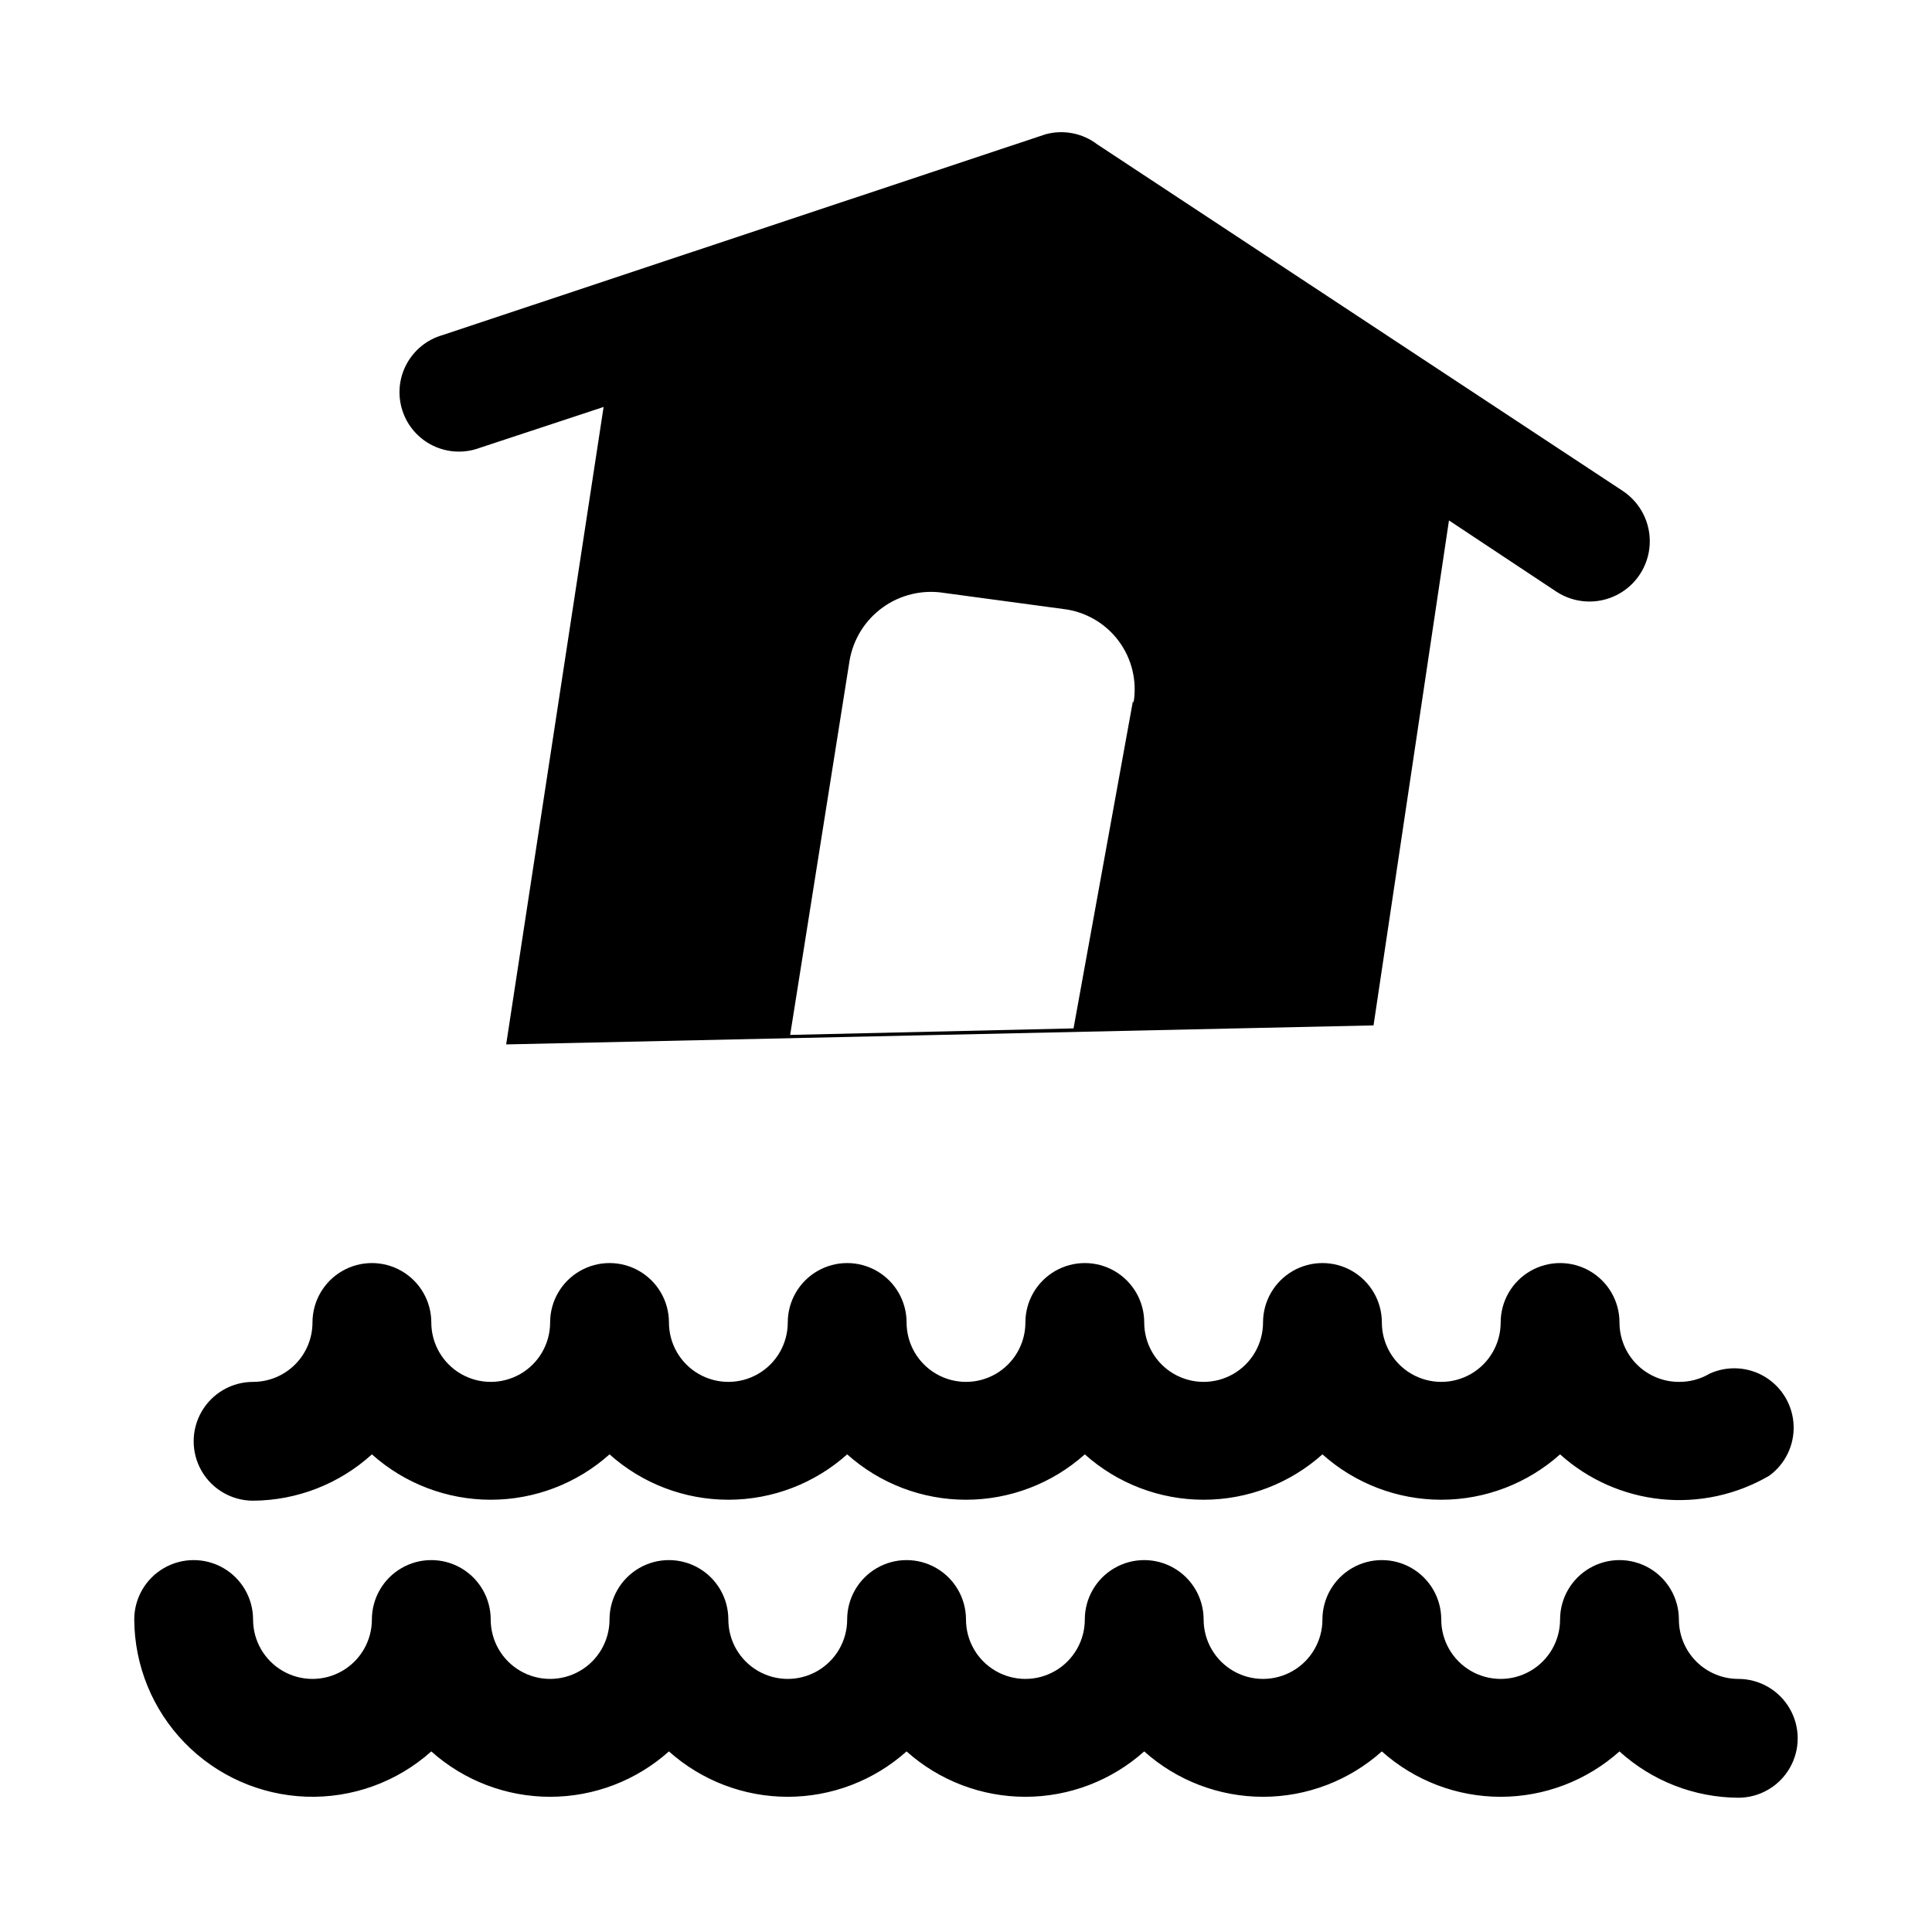 <?xml version="1.0" encoding="UTF-8"?>
<!-- Uploaded to: SVG Repo, www.svgrepo.com, Generator: SVG Repo Mixer Tools -->
<svg fill="#000000" width="800px" height="800px" version="1.1" viewBox="144 144 512 512" xmlns="http://www.w3.org/2000/svg">
 <g>
  <path d="m604.67 588.93c-4.176 0-8.18-1.656-11.133-4.609-2.953-2.953-4.613-6.957-4.613-11.133 0-5.625-3-10.824-7.871-13.637-4.871-2.812-10.871-2.812-15.742 0s-7.875 8.012-7.875 13.637-3 10.82-7.871 13.633-10.871 2.812-15.742 0c-4.871-2.812-7.875-8.008-7.875-13.633s-3-10.824-7.871-13.637-10.871-2.812-15.742 0c-4.871 2.812-7.875 8.012-7.875 13.637s-3 10.82-7.871 13.633-10.871 2.812-15.742 0-7.871-8.008-7.871-13.633-3.004-10.824-7.875-13.637c-4.871-2.812-10.871-2.812-15.742 0s-7.871 8.012-7.871 13.637-3.004 10.82-7.875 13.633c-4.871 2.812-10.871 2.812-15.742 0s-7.871-8.008-7.871-13.633-3.004-10.824-7.875-13.637-10.871-2.812-15.742 0c-4.871 2.812-7.871 8.012-7.871 13.637s-3.004 10.82-7.875 13.633c-4.871 2.812-10.871 2.812-15.742 0-4.871-2.812-7.871-8.008-7.871-13.633s-3-10.824-7.875-13.637c-4.871-2.812-10.871-2.812-15.742 0s-7.871 8.012-7.871 13.637-3 10.82-7.871 13.633c-4.875 2.812-10.875 2.812-15.746 0-4.871-2.812-7.871-8.008-7.871-13.633s-3-10.824-7.871-13.637c-4.871-2.812-10.875-2.812-15.746 0-4.871 2.812-7.871 8.012-7.871 13.637s-3 10.82-7.871 13.633-10.875 2.812-15.746 0-7.871-8.008-7.871-13.633-3-10.824-7.871-13.637c-4.871-2.812-10.875-2.812-15.746 0s-7.871 8.012-7.871 13.637c0.066 12.195 4.844 23.891 13.336 32.641 8.492 8.75 20.039 13.879 32.227 14.309 12.188 0.43 24.07-3.867 33.156-11.996 8.66 7.742 19.871 12.027 31.488 12.027 11.621 0 22.828-4.285 31.488-12.027 8.66 7.742 19.871 12.027 31.488 12.027s22.828-4.285 31.488-12.027c8.66 7.742 19.871 12.027 31.488 12.027 11.617 0 22.828-4.285 31.488-12.027 8.66 7.742 19.871 12.027 31.488 12.027s22.828-4.285 31.488-12.027c8.66 7.742 19.871 12.027 31.488 12.027 11.617 0 22.828-4.285 31.488-12.027 8.621 7.836 19.836 12.211 31.488 12.277 5.625 0 10.82-3 13.633-7.871 2.812-4.871 2.812-10.871 0-15.742-2.812-4.871-8.008-7.875-13.633-7.875z"/>
  <path d="m211.07 541.7c11.652-0.07 22.867-4.445 31.488-12.281 8.66 7.746 19.871 12.027 31.488 12.027s22.828-4.281 31.488-12.027c8.66 7.746 19.867 12.027 31.488 12.027 11.617 0 22.828-4.281 31.488-12.027 8.66 7.746 19.867 12.027 31.488 12.027 11.617 0 22.828-4.281 31.488-12.027 8.656 7.746 19.867 12.027 31.488 12.027 11.617 0 22.828-4.281 31.484-12.027 8.66 7.746 19.871 12.027 31.488 12.027 11.621 0 22.832-4.281 31.488-12.027 7.445 6.699 16.824 10.855 26.785 11.875 9.961 1.02 19.988-1.156 28.637-6.207 4.238-3.082 6.668-8.078 6.473-13.316-0.195-5.238-2.984-10.039-7.441-12.801-4.457-2.762-10-3.121-14.777-0.961-2.477 1.469-5.309 2.231-8.188 2.203-4.176 0-8.18-1.66-11.133-4.613-2.953-2.949-4.609-6.957-4.609-11.133 0-5.621-3-10.82-7.871-13.633s-10.875-2.812-15.746 0-7.871 8.012-7.871 13.633c0 5.625-3 10.824-7.871 13.637-4.871 2.812-10.875 2.812-15.746 0s-7.871-8.012-7.871-13.637c0-5.621-3-10.82-7.871-13.633-4.871-2.812-10.875-2.812-15.746 0s-7.871 8.012-7.871 13.633c0 5.625-3 10.824-7.871 13.637s-10.875 2.812-15.746 0c-4.871-2.812-7.871-8.012-7.871-13.637 0-5.621-3-10.82-7.871-13.633s-10.875-2.812-15.746 0c-4.871 2.812-7.871 8.012-7.871 13.633 0 5.625-3 10.824-7.871 13.637s-10.875 2.812-15.746 0-7.871-8.012-7.871-13.637c0-5.621-3-10.82-7.871-13.633-4.871-2.812-10.875-2.812-15.746 0-4.871 2.812-7.871 8.012-7.871 13.633 0 5.625-3 10.824-7.871 13.637-4.871 2.812-10.871 2.812-15.746 0-4.871-2.812-7.871-8.012-7.871-13.637 0-5.621-3-10.82-7.871-13.633s-10.871-2.812-15.742 0c-4.875 2.812-7.875 8.012-7.875 13.633 0 5.625-3 10.824-7.871 13.637-4.871 2.812-10.871 2.812-15.742 0-4.871-2.812-7.875-8.012-7.875-13.637 0-5.621-3-10.82-7.871-13.633-4.871-2.812-10.871-2.812-15.742 0s-7.875 8.012-7.875 13.633c0 4.176-1.656 8.184-4.609 11.133-2.953 2.953-6.957 4.613-11.133 4.613-5.625 0-10.824 3-13.637 7.871s-2.812 10.875 0 15.746c2.812 4.871 8.012 7.871 13.637 7.871z"/>
  <path d="m573.97 274.05-139.18-91.789c-3.898-2.977-8.965-3.965-13.699-2.676l-159.8 53.215c-4.113 1.172-7.57 3.973-9.578 7.75-2.012 3.773-2.394 8.207-1.066 12.273 1.324 4.066 4.25 7.418 8.102 9.285 3.848 1.863 8.289 2.082 12.305 0.605l32.906-10.863-25.82 168.93 229.86-5.039 19.992-133.82 28.496 18.895h0.004c4.781 3.121 10.863 3.453 15.957 0.875 5.094-2.582 8.426-7.68 8.738-13.383 0.312-5.703-2.441-11.137-7.223-14.258zm-129.73 55.734-15.742 86.75-75.098 1.73 15.742-99.188c0.965-5.688 4.137-10.762 8.824-14.125 4.688-3.359 10.512-4.734 16.207-3.824l31.488 4.25c5.859 0.656 11.188 3.691 14.73 8.398 3.547 4.711 4.996 10.668 4.008 16.48z"/>
 </g>
</svg>